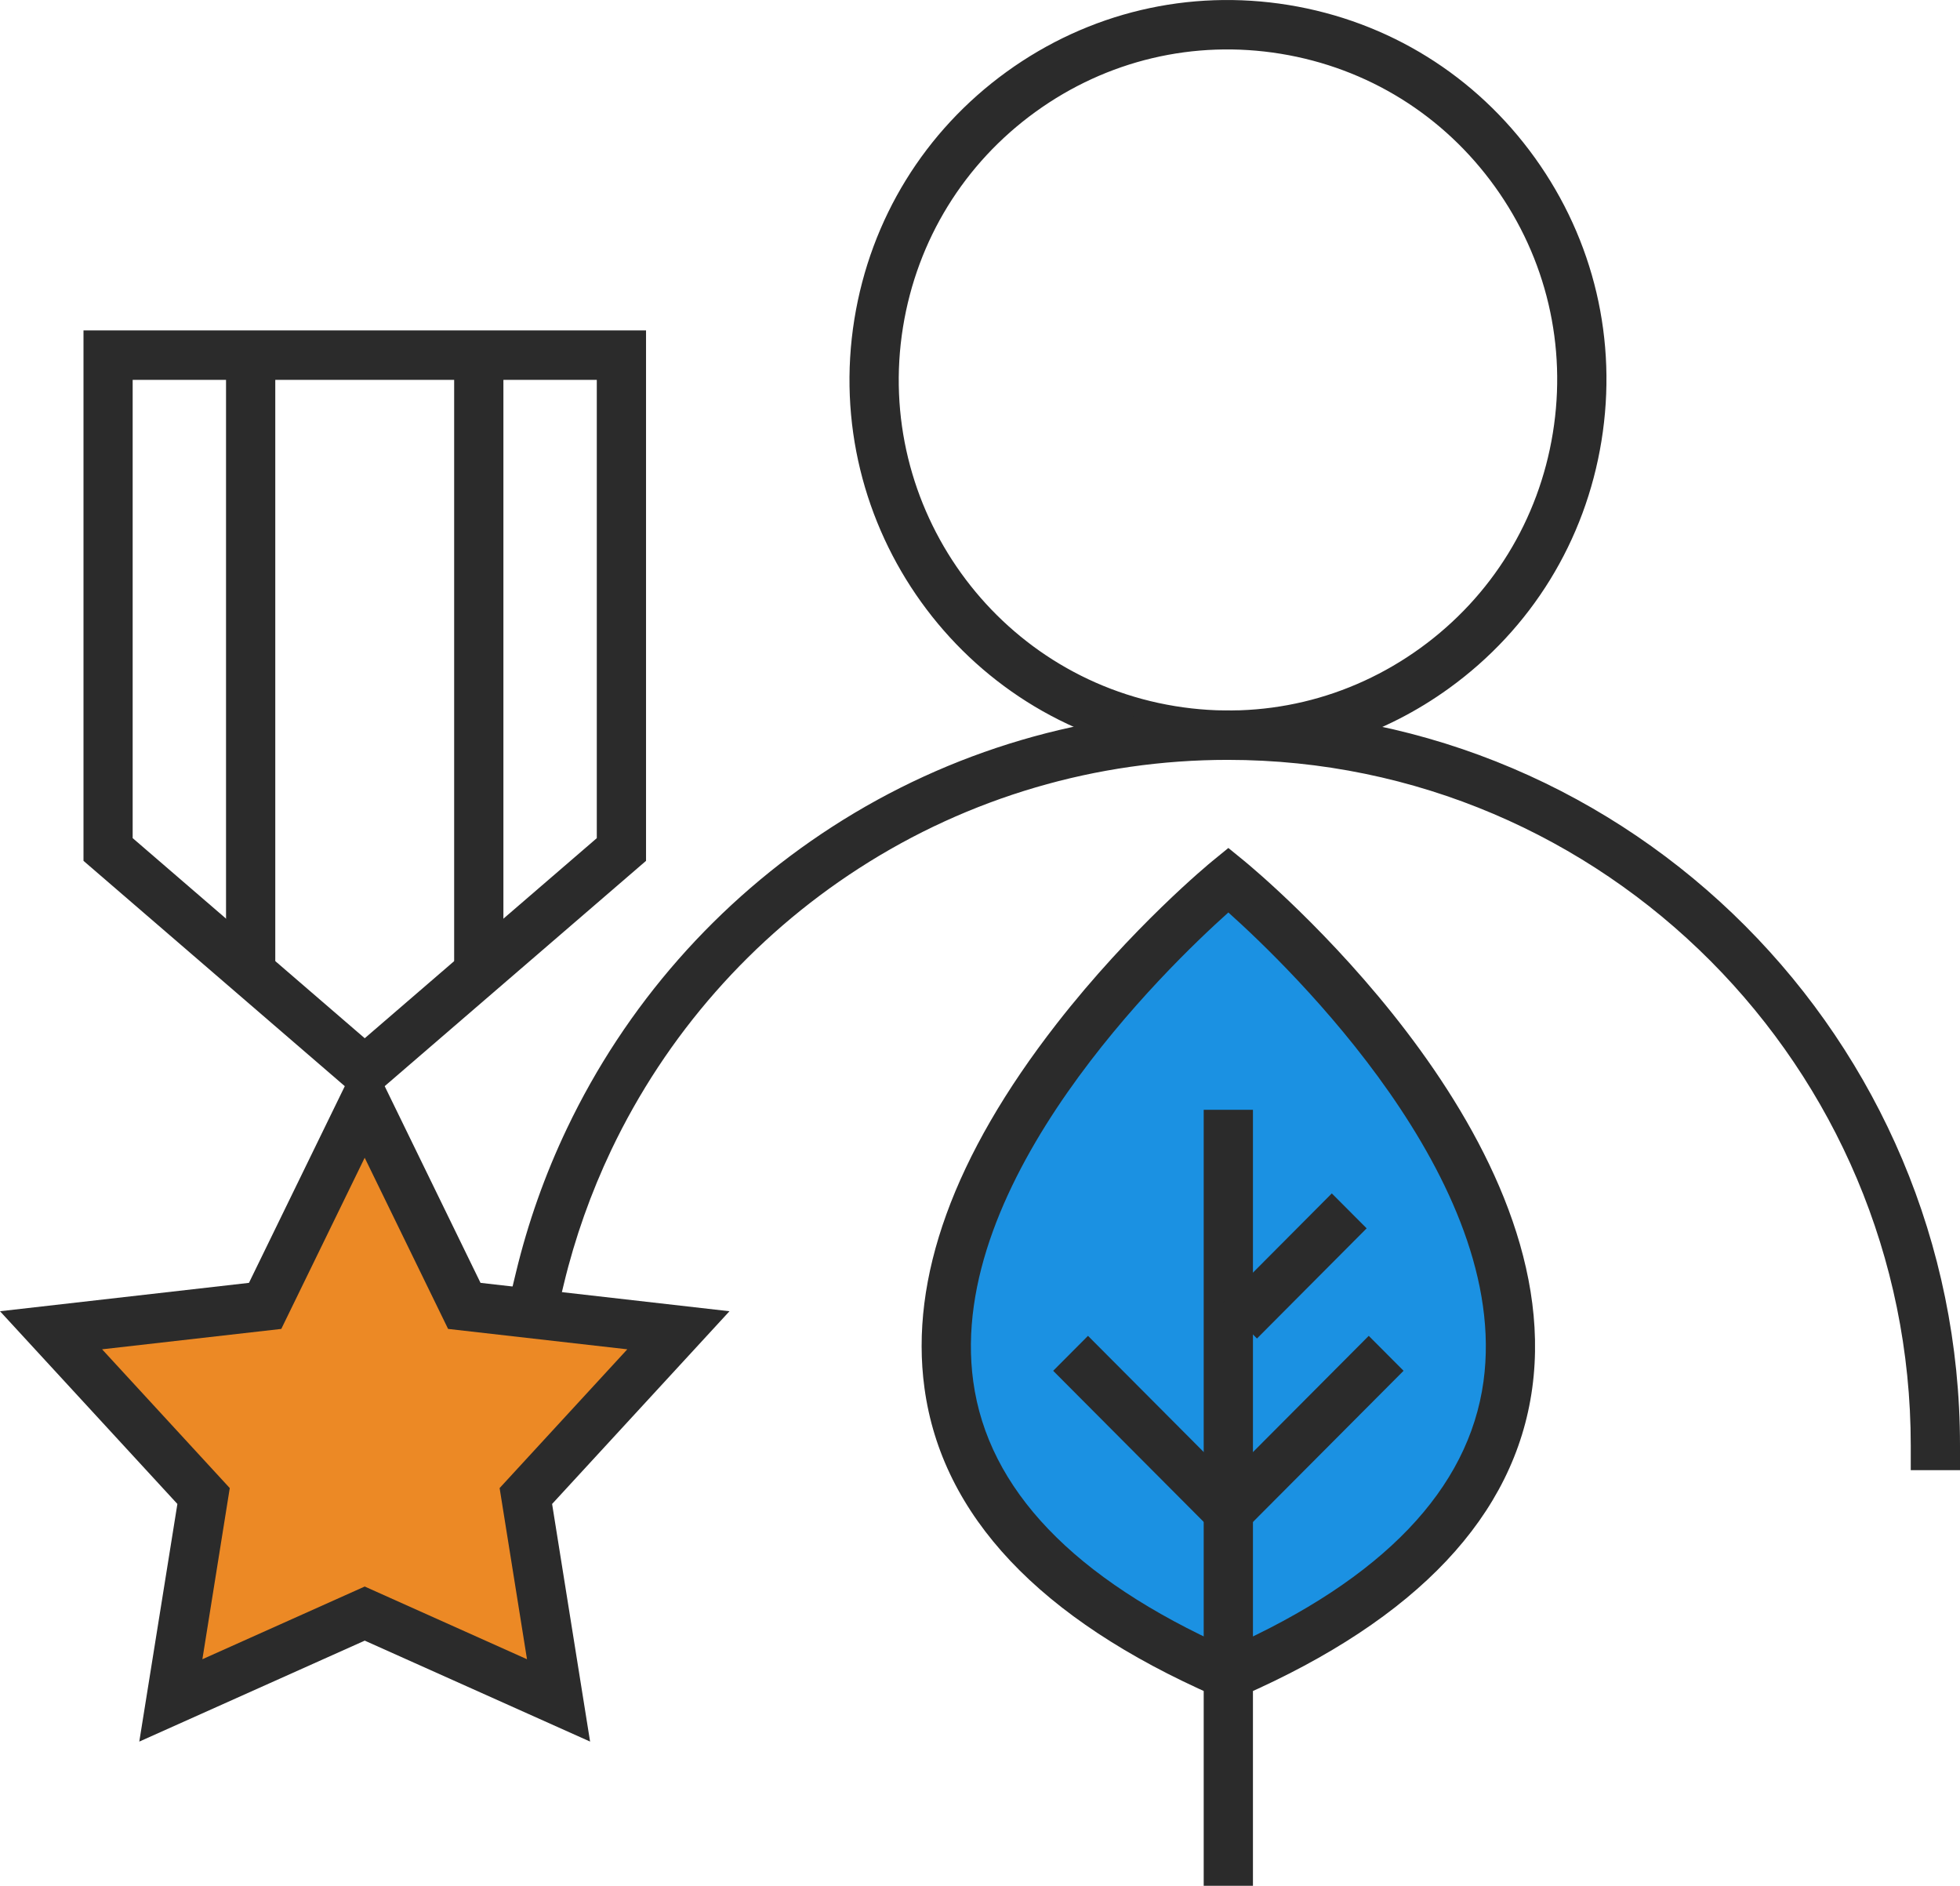 <?xml version="1.0" encoding="UTF-8"?>
<svg xmlns="http://www.w3.org/2000/svg" width="105" height="101" viewBox="0 0 105 101" fill="none">
  <g clip-path="url(#clip0_1301_5690)">
    <path d="M65.826 40.699C64.735 40.699 63.633 40.611 62.534 40.431C51.502 38.632 43.982 28.162 45.771 17.09C46.639 11.724 49.535 7.022 53.929 3.843C58.323 0.668 63.685 -0.602 69.031 0.268C74.377 1.139 79.063 4.046 82.229 8.456C85.396 12.866 86.662 18.247 85.794 23.61C84.927 28.975 82.03 33.678 77.636 36.856C74.148 39.38 70.046 40.699 65.826 40.699ZM48.376 17.514C46.819 27.146 53.359 36.256 62.957 37.819C67.607 38.578 72.271 37.472 76.093 34.707C79.914 31.942 82.434 27.85 83.189 23.186C83.945 18.518 82.843 13.838 80.088 10.002C77.334 6.167 73.256 3.638 68.608 2.88C63.958 2.122 59.294 3.228 55.473 5.992C51.652 8.757 49.131 12.849 48.376 17.514Z" fill="#2B2B2B"></path>
    <path d="M105 78.74H102.362V77.418C102.362 57.17 85.948 40.697 65.773 40.697C58.736 40.697 51.901 42.706 46.01 46.508C40.271 50.212 35.684 55.429 32.746 61.594C31.658 63.882 30.801 66.294 30.207 68.765L29.896 70.052L27.332 69.428L27.643 68.141C28.281 65.492 29.198 62.902 30.368 60.449C33.515 53.841 38.433 48.252 44.583 44.28C50.9 40.201 58.229 38.047 65.773 38.047C87.402 38.047 105 55.708 105 77.413V78.735V78.74Z" fill="#2B2B2B"></path>
    <path d="M19.538 58.995L24.873 69.942L36.342 71.248L28.171 80.125L29.922 91.071L19.538 86.421L9.152 91.071L10.906 80.125L2.734 71.248L14.204 69.942L19.538 58.995Z" fill="#EC8925"></path>
    <path d="M7.462 93.275L9.503 80.549L0 70.227L13.337 68.707L19.54 55.981L25.742 68.707L39.079 70.227L29.577 80.549L31.612 93.275L19.54 87.869L7.465 93.275H7.462ZM19.537 84.97L28.232 88.865L26.765 79.698L33.605 72.266L24.005 71.174L19.537 62.006L15.069 71.174L5.469 72.266L12.309 79.698L10.842 88.865L19.54 84.97H19.537Z" fill="#2B2B2B"></path>
    <path d="M19.539 59.094L4.473 46.105V17.697H34.609V46.105L19.539 59.094ZM7.11 44.89L19.539 55.606L31.971 44.89V20.346H7.107V44.89H7.11Z" fill="#2B2B2B"></path>
    <path d="M14.747 19.021H12.109V52.081H14.747V19.021Z" fill="#2B2B2B"></path>
    <path d="M26.968 19.021H24.33V52.081H26.968V19.021Z" fill="#2B2B2B"></path>
    <path d="M65.804 47.121C65.804 47.121 31.945 74.853 65.594 89.613H66.014C99.663 74.853 65.804 47.121 65.804 47.121Z" fill="#1B91E2"></path>
    <path d="M66.291 90.935H65.32L65.066 90.825C55.686 86.711 50.455 81.165 49.525 74.341C48.723 68.461 51.101 61.903 56.597 54.843C60.612 49.686 64.793 46.239 64.971 46.097L65.805 45.416L66.64 46.097C67.349 46.677 83.981 60.476 82.085 74.341C81.153 81.165 75.924 86.711 66.544 90.825L66.291 90.935ZM65.805 48.87C62.51 51.818 50.668 63.247 52.138 73.985C52.929 79.758 57.525 84.557 65.805 88.258C74.083 84.557 78.682 79.756 79.473 73.985C80.943 63.247 69.1 51.818 65.805 48.87Z" fill="#2B2B2B"></path>
    <path d="M67.122 59.439H64.484V101H67.122V59.439Z" fill="#2B2B2B"></path>
    <path d="M73.326 71.545L64.219 80.685L66.084 82.556L75.191 73.416L73.326 71.545Z" fill="#2B2B2B"></path>
    <path d="M58.285 71.545L56.42 73.417L65.527 82.557L67.392 80.685L58.285 71.545Z" fill="#2B2B2B"></path>
    <path d="M71.347 63.916L65.473 69.816L67.338 71.687L73.213 65.787L71.347 63.916Z" fill="#2B2B2B"></path>
  </g>
  <defs>
    <clipPath id="clip0_1301_5690">
      <rect width="105" height="101" fill="white"></rect>
    </clipPath>
  </defs>
</svg>
